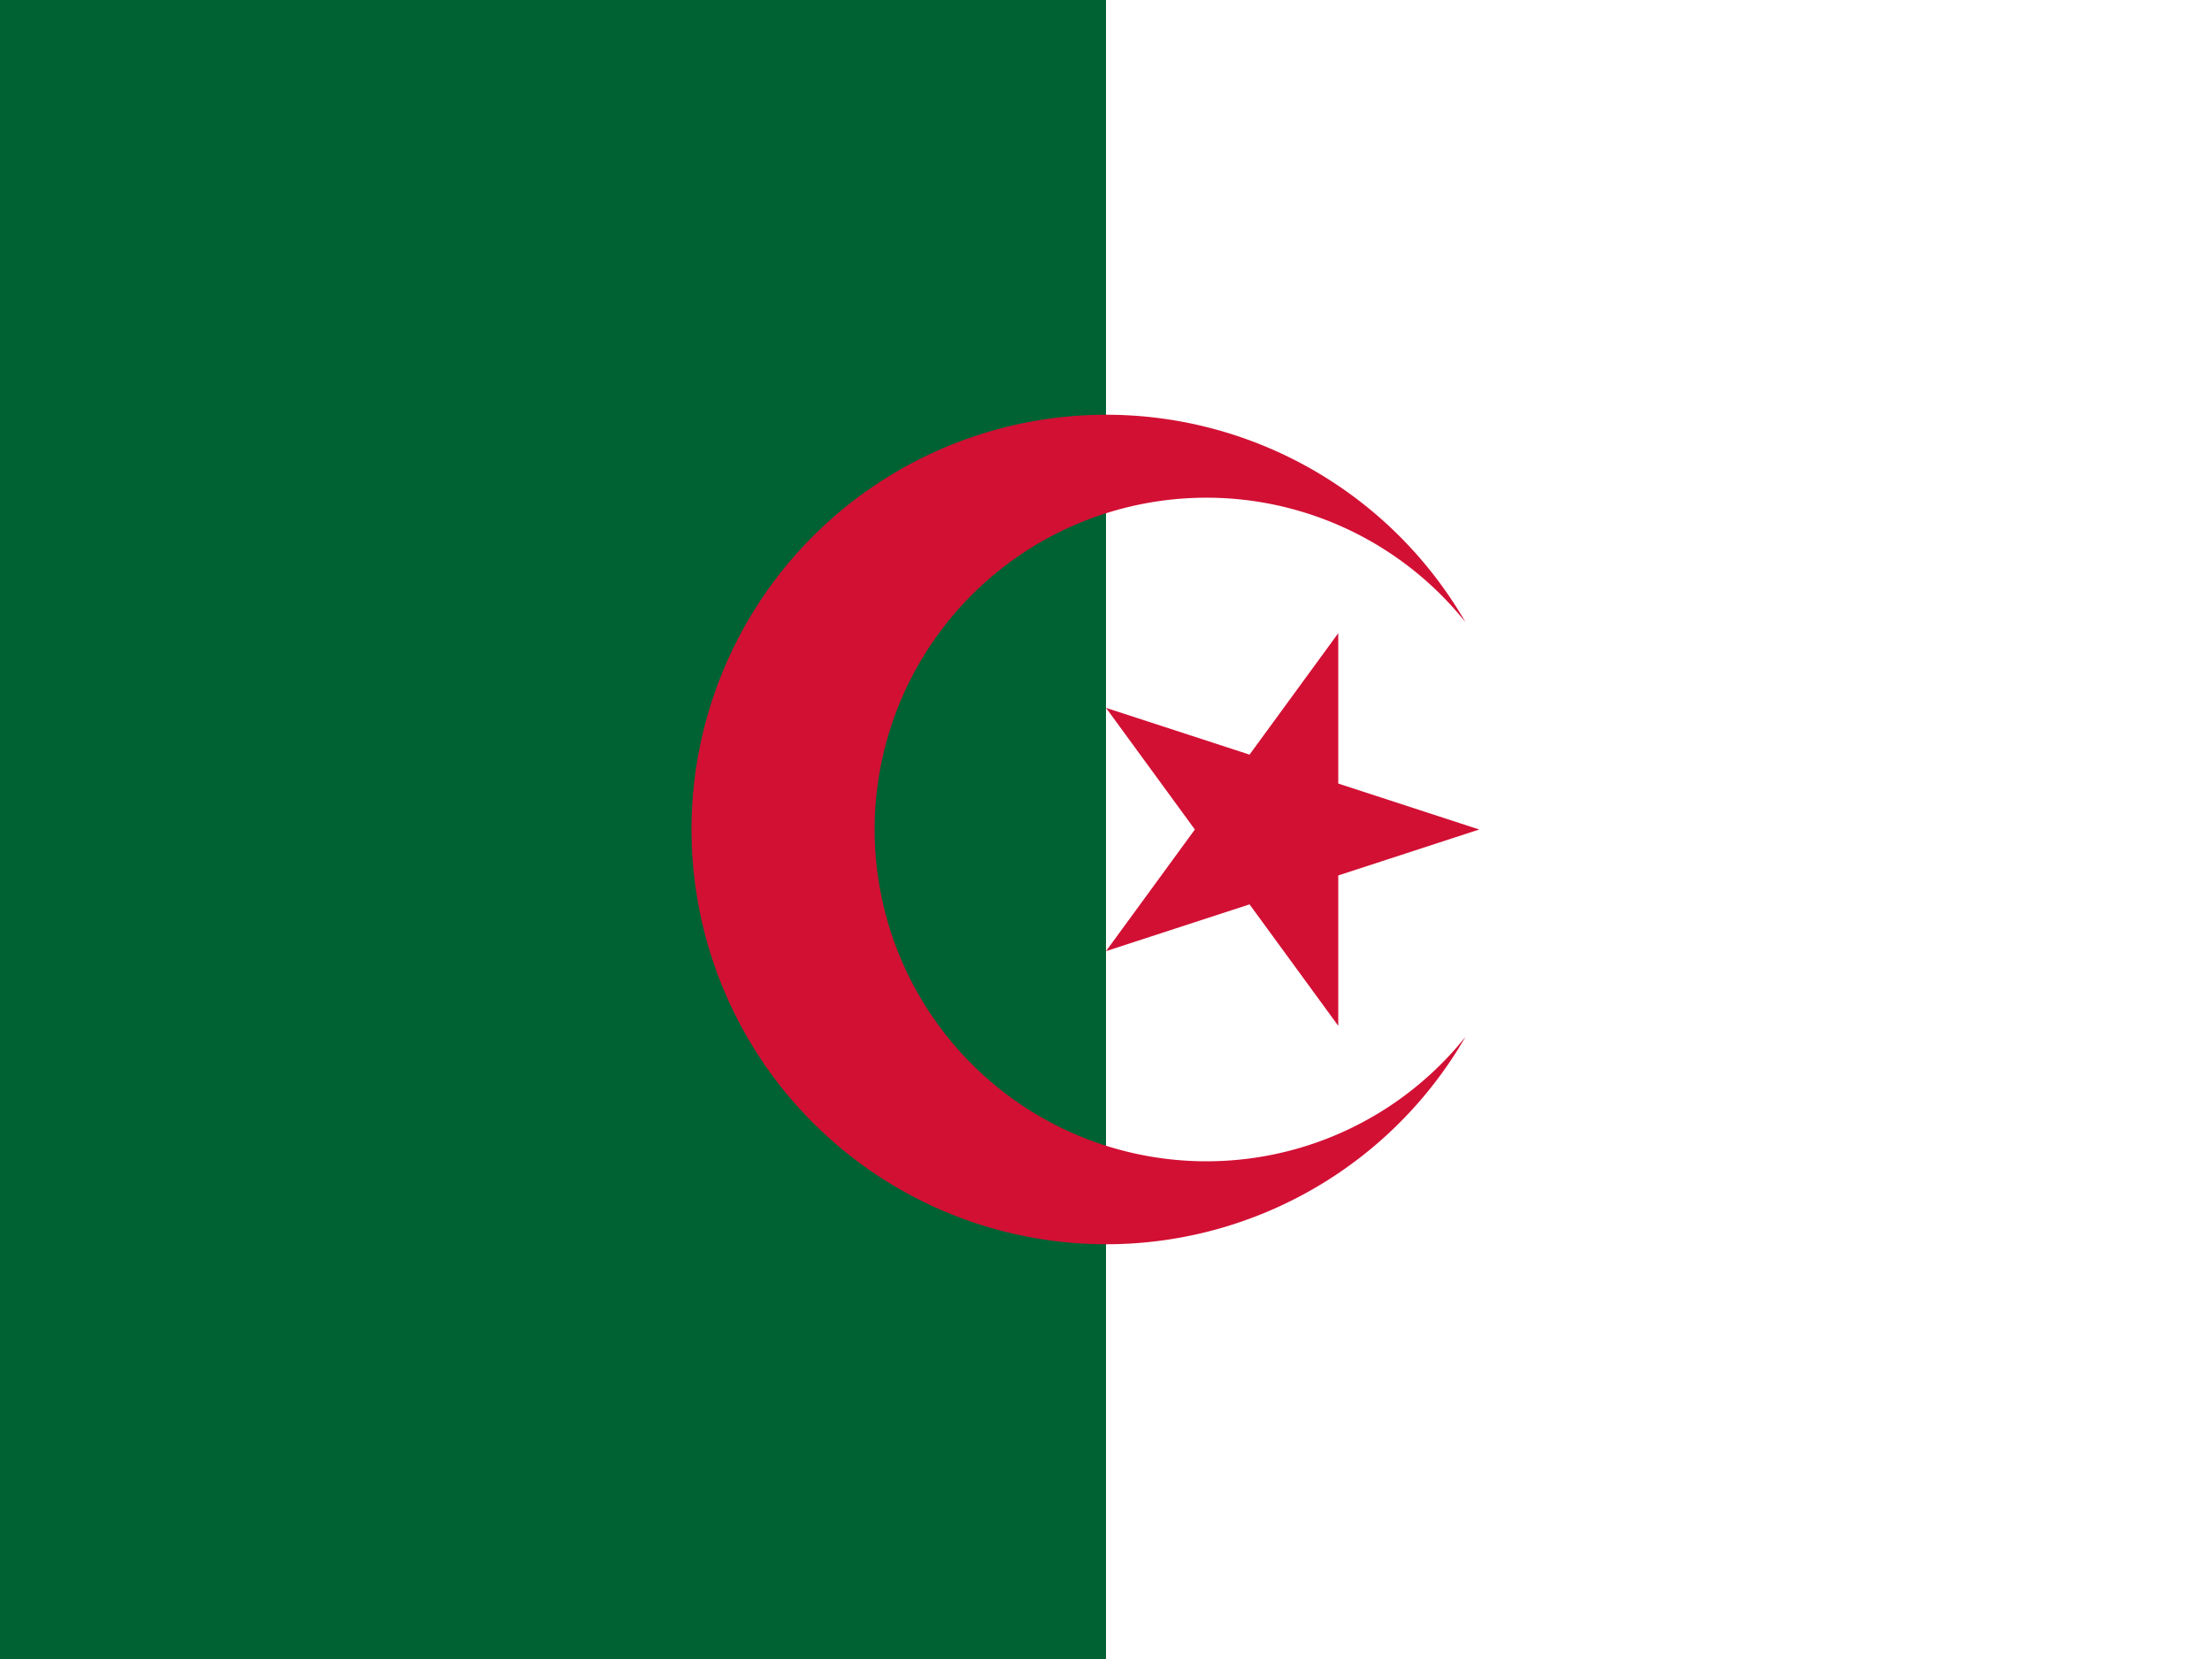 <svg xmlns="http://www.w3.org/2000/svg" id="flag-icon-css-dz" width="640" height="480" viewBox="0 0 640 480">
  <rect x="0" y="0" width="640" height="480" fill="#333333" stroke="none"/>
  <path fill="#fff" d="M320 0h320v480H320z"/>
  <path fill="#006233" d="M0 0h320v480H0z"/>
  <path fill="#d21034" d="M424 180a120 120 0 100 120 96 96 0 110-120m4 60l-108-35.2 67.2 92V183.2l-67.2 92z"/>
</svg>
